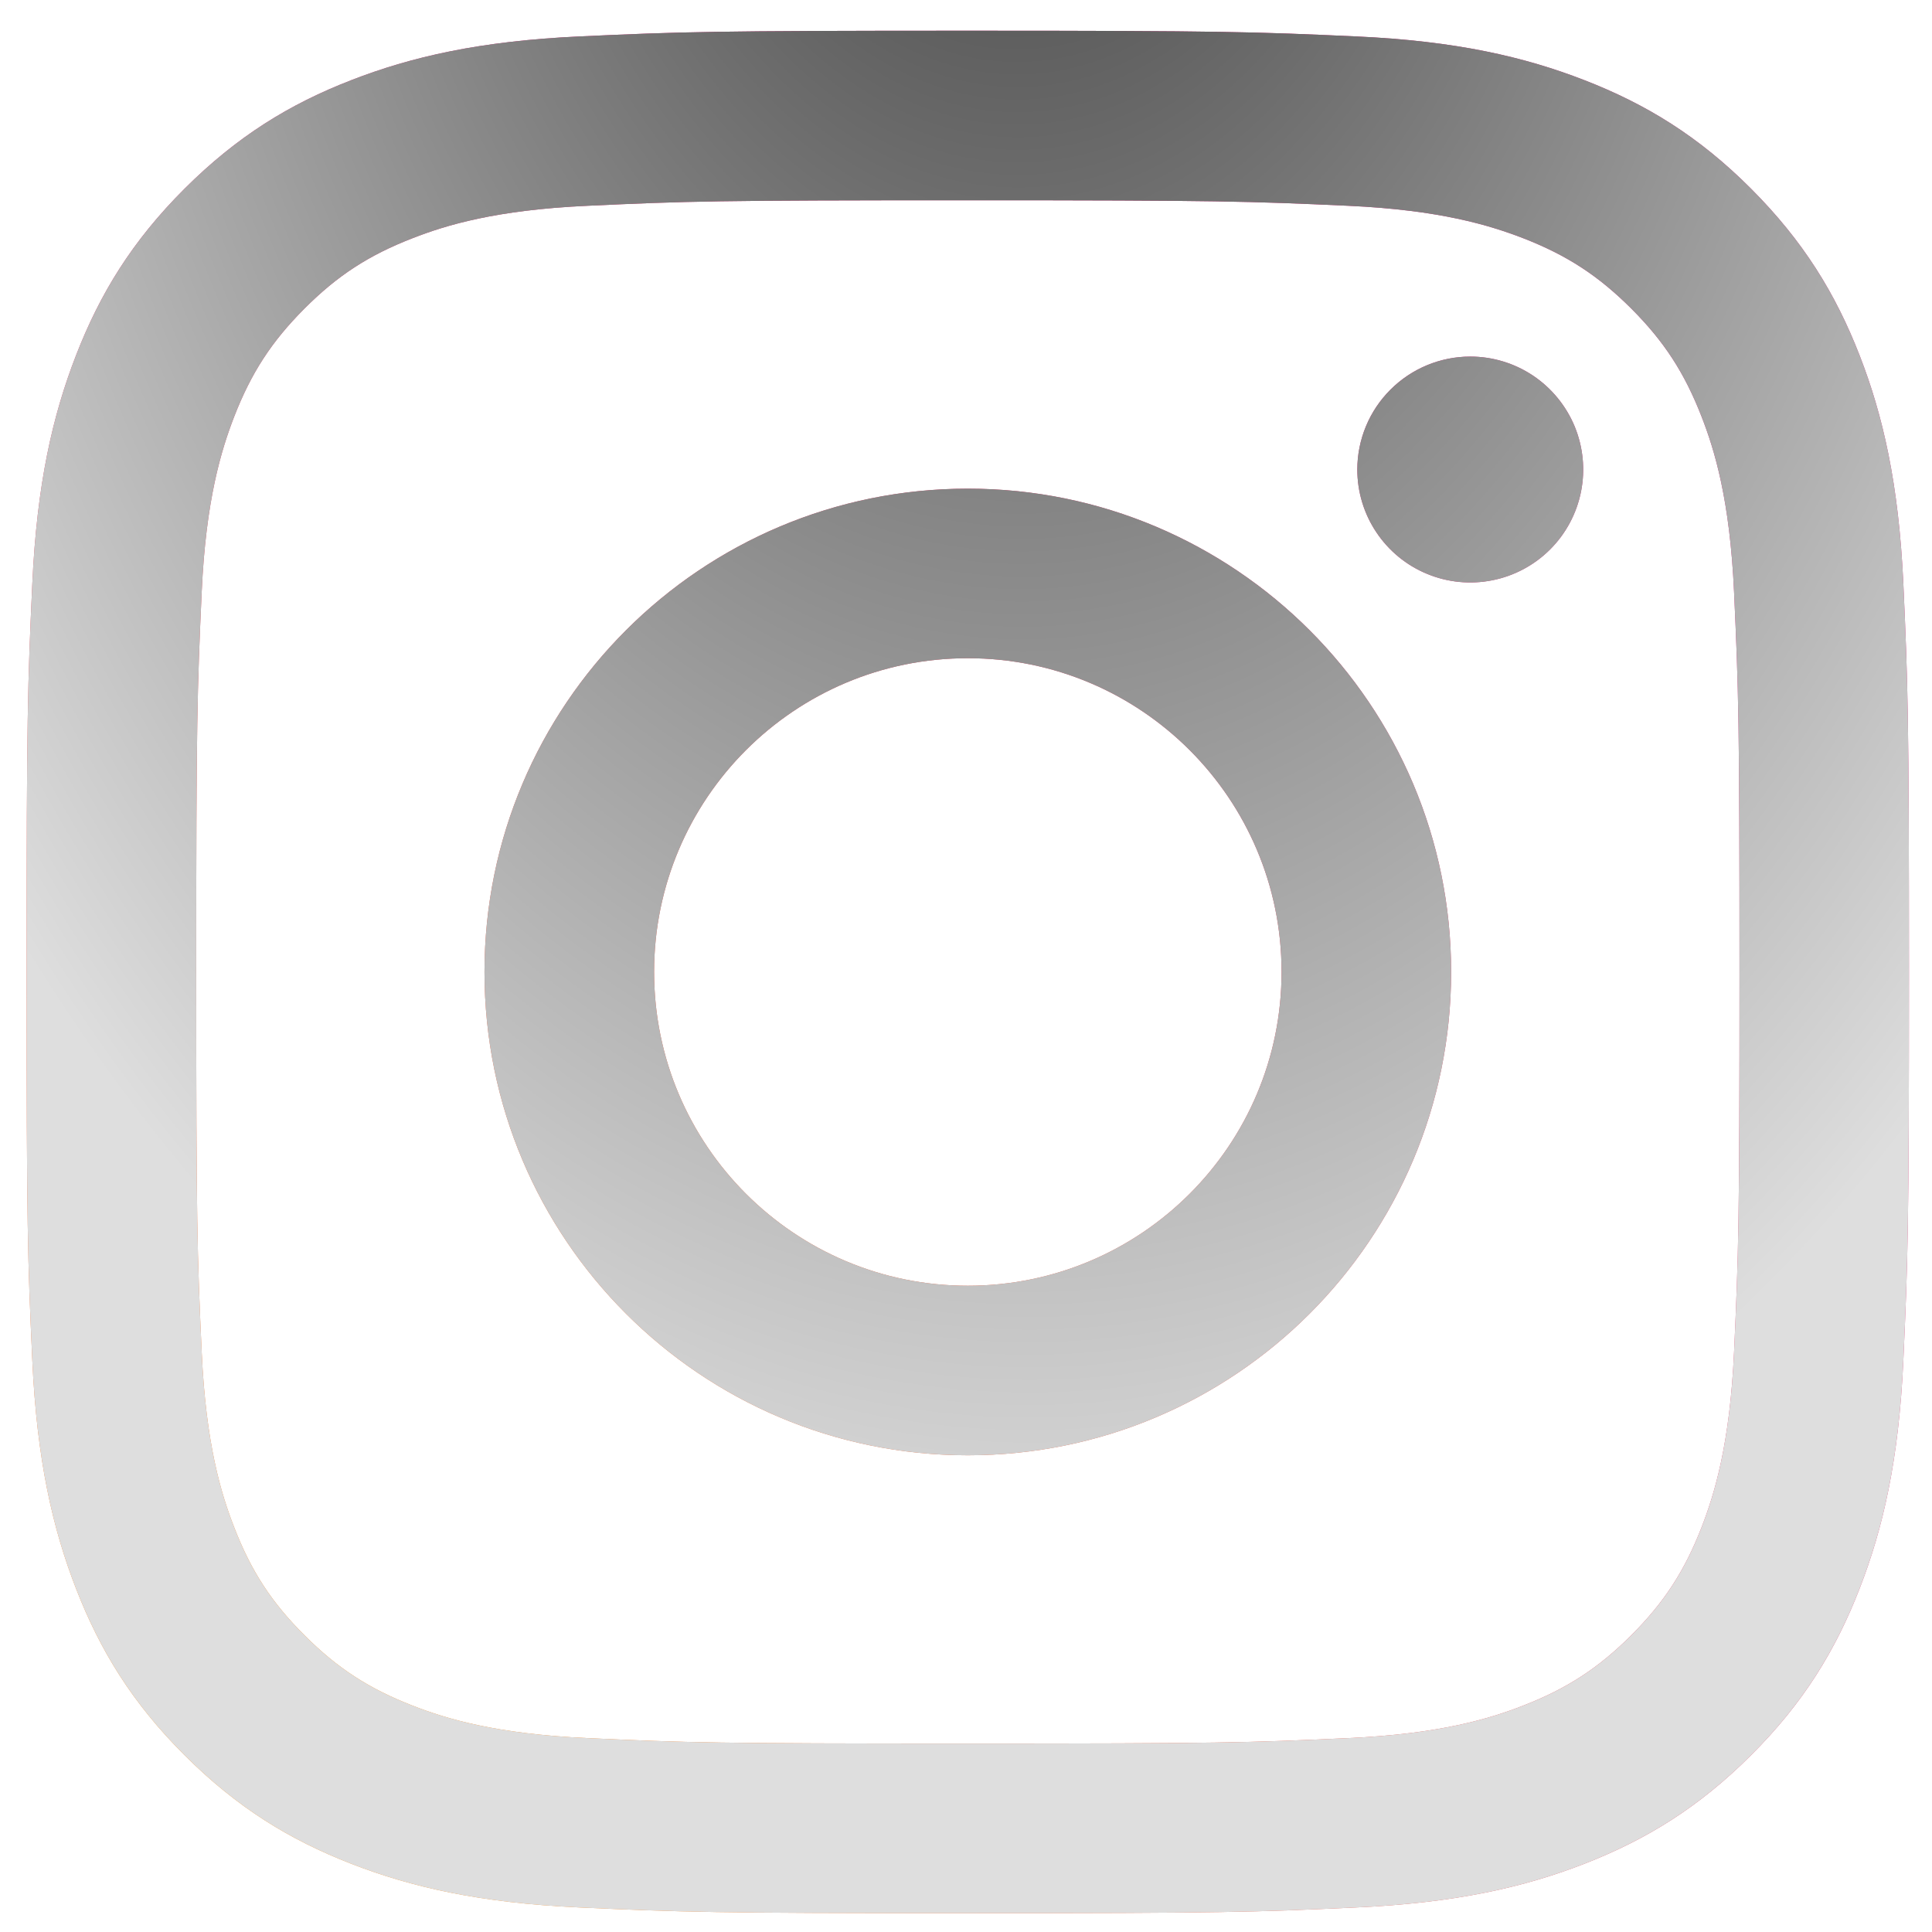 <svg width="39" height="39" viewBox="0 0 39 39" fill="none" xmlns="http://www.w3.org/2000/svg">
<g clip-path="url(#clip0_308_2264)">
<path d="M13.204 19.62C13.204 16.123 16.039 13.287 19.537 13.287C23.034 13.287 25.87 16.123 25.87 19.62C25.87 23.118 23.034 25.954 19.537 25.954C16.039 25.954 13.204 23.118 13.204 19.62ZM9.78 19.62C9.78 25.009 14.148 29.377 19.537 29.377C24.925 29.377 29.293 25.009 29.293 19.62C29.293 14.232 24.925 9.864 19.537 9.864C14.148 9.864 9.78 14.232 9.78 19.62ZM27.399 9.477C27.399 9.928 27.532 10.369 27.783 10.744C28.033 11.119 28.389 11.412 28.806 11.584C29.222 11.757 29.681 11.802 30.123 11.714C30.565 11.627 30.972 11.41 31.291 11.091C31.61 10.772 31.827 10.366 31.915 9.924C32.003 9.482 31.958 9.023 31.786 8.606C31.613 8.19 31.321 7.834 30.947 7.583C30.572 7.332 30.131 7.198 29.68 7.198H29.679C29.075 7.198 28.495 7.439 28.068 7.866C27.64 8.293 27.4 8.873 27.399 9.477ZM11.861 35.086C10.008 35.002 9.001 34.693 8.332 34.432C7.445 34.087 6.812 33.676 6.147 33.011C5.481 32.347 5.069 31.714 4.726 30.827C4.465 30.158 4.156 29.151 4.072 27.299C3.98 25.296 3.961 24.694 3.961 19.62C3.961 14.547 3.981 13.947 4.072 11.942C4.156 10.09 4.467 9.085 4.726 8.414C5.071 7.527 5.482 6.894 6.147 6.228C6.811 5.563 7.444 5.151 8.332 4.807C9.001 4.546 10.008 4.238 11.861 4.154C13.863 4.061 14.465 4.043 19.537 4.043C24.608 4.043 25.21 4.063 27.215 4.154C29.067 4.238 30.073 4.549 30.743 4.807C31.63 5.151 32.263 5.564 32.929 6.228C33.594 6.893 34.005 7.527 34.35 8.414C34.611 9.083 34.919 10.09 35.004 11.942C35.096 13.947 35.114 14.547 35.114 19.62C35.114 24.694 35.096 25.294 35.004 27.299C34.919 29.151 34.609 30.158 34.35 30.827C34.005 31.714 33.593 32.347 32.929 33.011C32.264 33.675 31.63 34.087 30.743 34.432C30.075 34.693 29.067 35.002 27.215 35.086C25.212 35.178 24.61 35.196 19.537 35.196C14.463 35.196 13.863 35.178 11.861 35.086ZM11.703 0.735C9.681 0.828 8.299 1.148 7.091 1.618C5.841 2.103 4.783 2.754 3.726 3.809C2.668 4.865 2.019 5.925 1.534 7.175C1.065 8.383 0.744 9.764 0.652 11.787C0.558 13.813 0.537 14.461 0.537 19.62C0.537 24.78 0.558 25.428 0.652 27.454C0.744 29.477 1.065 30.858 1.534 32.066C2.019 33.315 2.668 34.376 3.726 35.431C4.783 36.487 5.841 37.136 7.091 37.623C8.301 38.093 9.681 38.413 11.703 38.505C13.73 38.597 14.377 38.62 19.537 38.62C24.696 38.62 25.344 38.599 27.37 38.505C29.393 38.413 30.774 38.093 31.982 37.623C33.231 37.136 34.29 36.487 35.347 35.431C36.405 34.376 37.053 33.315 37.539 32.066C38.009 30.858 38.331 29.476 38.422 27.454C38.514 25.426 38.535 24.78 38.535 19.62C38.535 14.461 38.514 13.813 38.422 11.787C38.329 9.764 38.009 8.382 37.539 7.175C37.053 5.926 36.403 4.867 35.347 3.809C34.292 2.752 33.231 2.103 31.983 1.618C30.774 1.148 29.393 0.826 27.372 0.735C25.346 0.643 24.698 0.62 19.538 0.62C14.378 0.62 13.73 0.642 11.703 0.735Z" fill="url(#paint0_radial_308_2264)"/>
<path d="M13.204 19.62C13.204 16.123 16.039 13.287 19.537 13.287C23.034 13.287 25.87 16.123 25.87 19.62C25.87 23.118 23.034 25.954 19.537 25.954C16.039 25.954 13.204 23.118 13.204 19.62ZM9.78 19.62C9.78 25.009 14.148 29.377 19.537 29.377C24.925 29.377 29.293 25.009 29.293 19.62C29.293 14.232 24.925 9.864 19.537 9.864C14.148 9.864 9.78 14.232 9.78 19.62ZM27.399 9.477C27.399 9.928 27.532 10.369 27.783 10.744C28.033 11.119 28.389 11.412 28.806 11.584C29.222 11.757 29.681 11.802 30.123 11.714C30.565 11.627 30.972 11.41 31.291 11.091C31.61 10.772 31.827 10.366 31.915 9.924C32.003 9.482 31.958 9.023 31.786 8.606C31.613 8.19 31.321 7.834 30.947 7.583C30.572 7.332 30.131 7.198 29.68 7.198H29.679C29.075 7.198 28.495 7.439 28.068 7.866C27.64 8.293 27.4 8.873 27.399 9.477ZM11.861 35.086C10.008 35.002 9.001 34.693 8.332 34.432C7.445 34.087 6.812 33.676 6.147 33.011C5.481 32.347 5.069 31.714 4.726 30.827C4.465 30.158 4.156 29.151 4.072 27.299C3.98 25.296 3.961 24.694 3.961 19.62C3.961 14.547 3.981 13.947 4.072 11.942C4.156 10.09 4.467 9.085 4.726 8.414C5.071 7.527 5.482 6.894 6.147 6.228C6.811 5.563 7.444 5.151 8.332 4.807C9.001 4.546 10.008 4.238 11.861 4.154C13.863 4.061 14.465 4.043 19.537 4.043C24.608 4.043 25.21 4.063 27.215 4.154C29.067 4.238 30.073 4.549 30.743 4.807C31.63 5.151 32.263 5.564 32.929 6.228C33.594 6.893 34.005 7.527 34.35 8.414C34.611 9.083 34.919 10.09 35.004 11.942C35.096 13.947 35.114 14.547 35.114 19.62C35.114 24.694 35.096 25.294 35.004 27.299C34.919 29.151 34.609 30.158 34.35 30.827C34.005 31.714 33.593 32.347 32.929 33.011C32.264 33.675 31.63 34.087 30.743 34.432C30.075 34.693 29.067 35.002 27.215 35.086C25.212 35.178 24.61 35.196 19.537 35.196C14.463 35.196 13.863 35.178 11.861 35.086ZM11.703 0.735C9.681 0.828 8.299 1.148 7.091 1.618C5.841 2.103 4.783 2.754 3.726 3.809C2.668 4.865 2.019 5.925 1.534 7.175C1.065 8.383 0.744 9.764 0.652 11.787C0.558 13.813 0.537 14.461 0.537 19.62C0.537 24.78 0.558 25.428 0.652 27.454C0.744 29.477 1.065 30.858 1.534 32.066C2.019 33.315 2.668 34.376 3.726 35.431C4.783 36.487 5.841 37.136 7.091 37.623C8.301 38.093 9.681 38.413 11.703 38.505C13.73 38.597 14.377 38.62 19.537 38.62C24.696 38.62 25.344 38.599 27.37 38.505C29.393 38.413 30.774 38.093 31.982 37.623C33.231 37.136 34.29 36.487 35.347 35.431C36.405 34.376 37.053 33.315 37.539 32.066C38.009 30.858 38.331 29.476 38.422 27.454C38.514 25.426 38.535 24.78 38.535 19.62C38.535 14.461 38.514 13.813 38.422 11.787C38.329 9.764 38.009 8.382 37.539 7.175C37.053 5.926 36.403 4.867 35.347 3.809C34.292 2.752 33.231 2.103 31.983 1.618C30.774 1.148 29.393 0.826 27.372 0.735C25.346 0.643 24.698 0.62 19.538 0.62C14.378 0.62 13.73 0.642 11.703 0.735Z" fill="url(#paint1_radial_308_2264)"/>
</g>
<defs>
<radialGradient id="paint0_radial_308_2264" cx="0" cy="0" r="1" gradientUnits="userSpaceOnUse" gradientTransform="translate(5.585 38.8) scale(49.606 49.606)">
<stop offset="0.09" stop-color="#FA8F21"/>
<stop offset="0.78" stop-color="#D82D7E"/>
</radialGradient>
<radialGradient id="paint1_radial_308_2264" cx="0" cy="0" r="1" gradientUnits="userSpaceOnUse" gradientTransform="translate(20.239 -9.164) rotate(88.067) scale(41.712 27.433)">
<stop stop-color="#363636"/>
<stop offset="1" stop-color="#DEDEDE"/>
</radialGradient>
<clipPath id="clip0_308_2264">
<rect width="38" height="38" fill="white" transform="translate(0.536 0.62)"/>
</clipPath>
</defs>
</svg>
